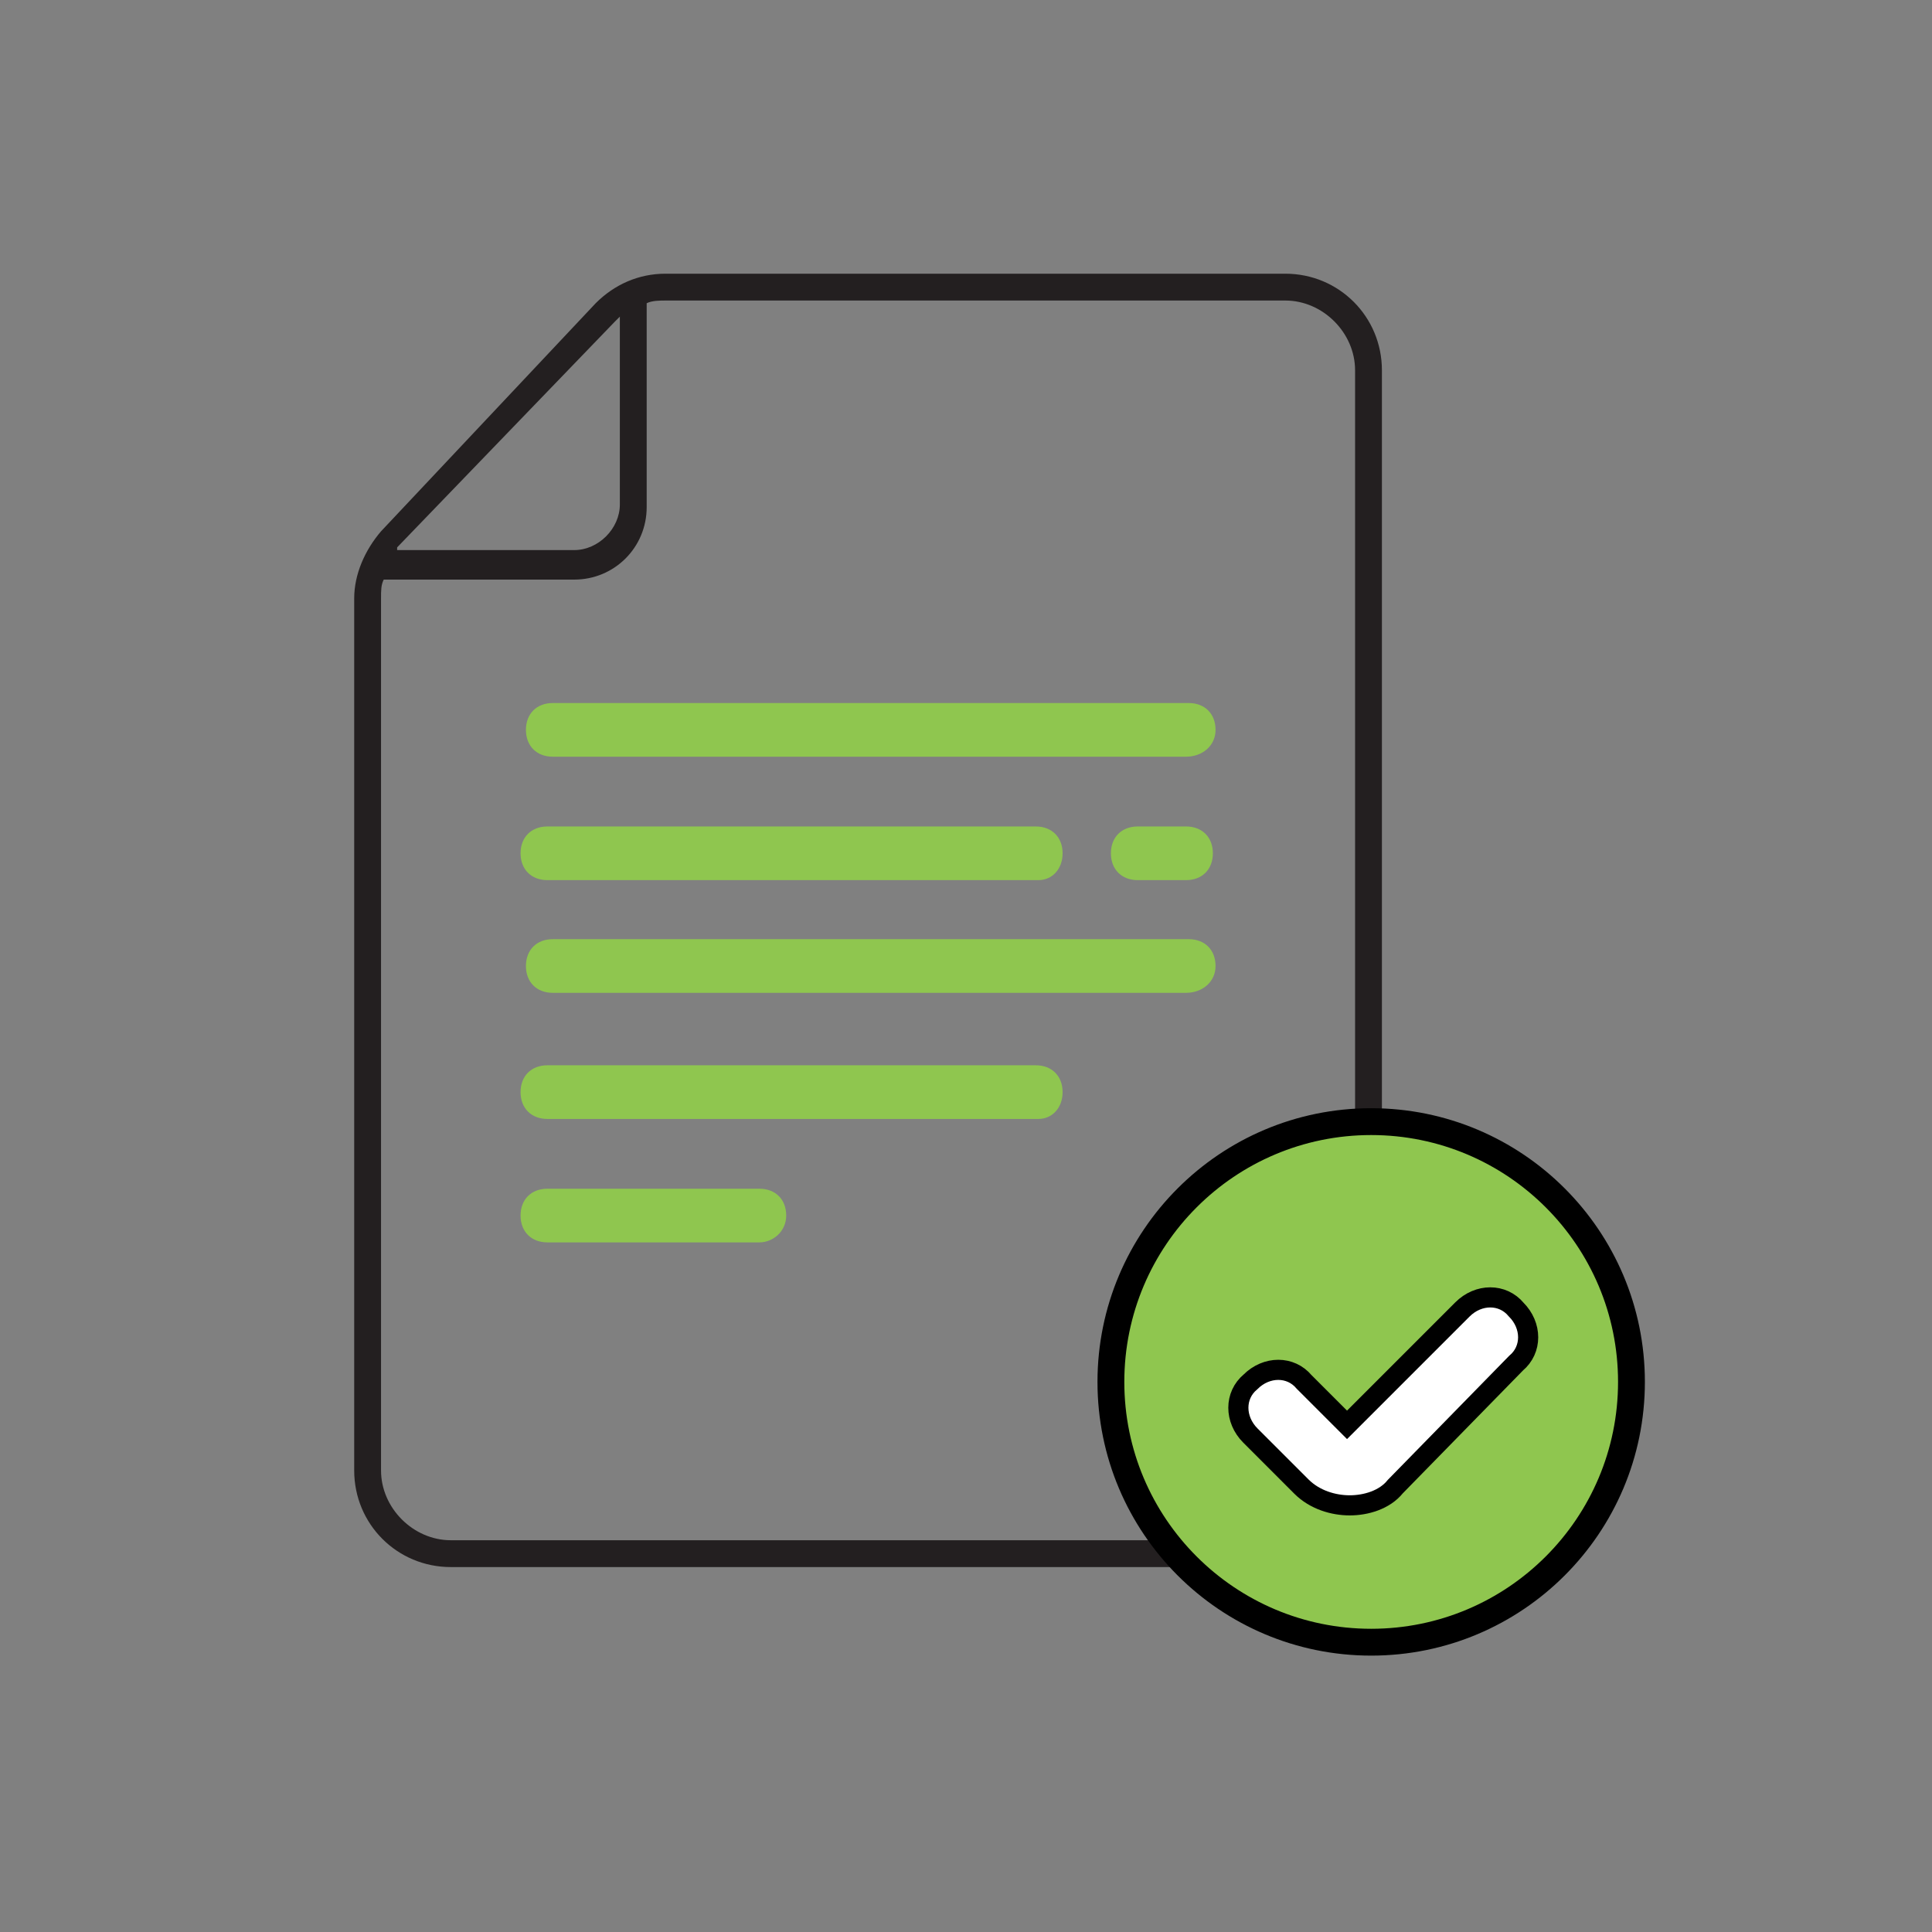 <?xml version="1.0" encoding="utf-8"?>
<!-- Generator: Adobe Illustrator 28.0.0, SVG Export Plug-In . SVG Version: 6.00 Build 0)  -->
<svg version="1.1" id="file_00000101811403622443830480000005481777324439510417_"
	 xmlns="http://www.w3.org/2000/svg" xmlns:xlink="http://www.w3.org/1999/xlink" x="0px" y="0px" viewBox="0 0 72 72"
	 style="enable-background:new 0 0 72 72;" xml:space="preserve">
<rect x="0" y="0" width="72" height="72" fill="#808080" stroke="none"/>
<style type="text/css">
	.st0{fill:#231F20;}
	.st1{fill:#8FC64F;}
	.st2{fill:#8FC64F;stroke:#000000;stroke-miterlimit:10;}
	.st3{fill:#FFFFFF;stroke:#000000;stroke-width:0.75;stroke-miterlimit:10;}
</style>
<path class="st0" d="M47.9,10.2H24.8c-1,0-1.9,0.4-2.6,1.1l-8,8.5c-0.6,0.7-1,1.6-1,2.5v32.5c0,2,1.6,3.6,3.6,3.6h31.1
	c2,0,3.6-1.6,3.6-3.6v-41C51.5,11.8,49.9,10.2,47.9,10.2z M22.9,12c0.1-0.1,0.1-0.1,0.2-0.2v7c0,0.9-0.8,1.7-1.7,1.7h-6.6
	c0,0,0,0,0-0.1L22.9,12z M50.5,54.8c0,1.4-1.2,2.6-2.6,2.6H16.8c-1.4,0-2.6-1.2-2.6-2.6V22.3c0-0.3,0-0.5,0.1-0.7h7.1
	c1.5,0,2.7-1.2,2.7-2.7v-7.6c0.2-0.1,0.5-0.1,0.7-0.1h23.1c1.4,0,2.6,1.2,2.6,2.6V54.8z"/>
<path class="st1" d="M44.2,28.2H20.6c-0.6,0-1-0.4-1-1s0.4-1,1-1h23.7c0.6,0,1,0.4,1,1S44.8,28.2,44.2,28.2z"/>
<path class="st1" d="M38.7,32.8H20.4c-0.6,0-1-0.4-1-1s0.4-1,1-1h18.2c0.6,0,1,0.4,1,1S39.2,32.8,38.7,32.8z"/>
<path class="st1" d="M44.2,32.8h-1.8c-0.6,0-1-0.4-1-1s0.4-1,1-1h1.8c0.6,0,1,0.4,1,1S44.8,32.8,44.2,32.8z"/>
<path class="st1" d="M44.2,37H20.6c-0.6,0-1-0.4-1-1s0.4-1,1-1h23.7c0.6,0,1,0.4,1,1S44.8,37,44.2,37z"/>
<path class="st1" d="M38.7,41.7H20.4c-0.6,0-1-0.4-1-1s0.4-1,1-1h18.2c0.6,0,1,0.4,1,1S39.2,41.7,38.7,41.7z"/>
<path class="st1" d="M28.3,46.3h-7.9c-0.6,0-1-0.4-1-1s0.4-1,1-1h7.9c0.6,0,1,0.4,1,1S28.8,46.3,28.3,46.3z"/>
<g>
	<circle class="st2" cx="51.1" cy="51.5" r="9.7"/>
	<path class="st3" d="M50.3,56.1c-0.6,0-1.3-0.2-1.8-0.7l-1.9-1.9c-0.6-0.6-0.6-1.5,0-2c0.6-0.6,1.5-0.6,2,0l1.6,1.6l4.3-4.3
		c0.6-0.6,1.5-0.6,2,0c0.6,0.6,0.6,1.5,0,2L52,55.4C51.6,55.9,50.9,56.1,50.3,56.1z"/>
</g>
</svg>
